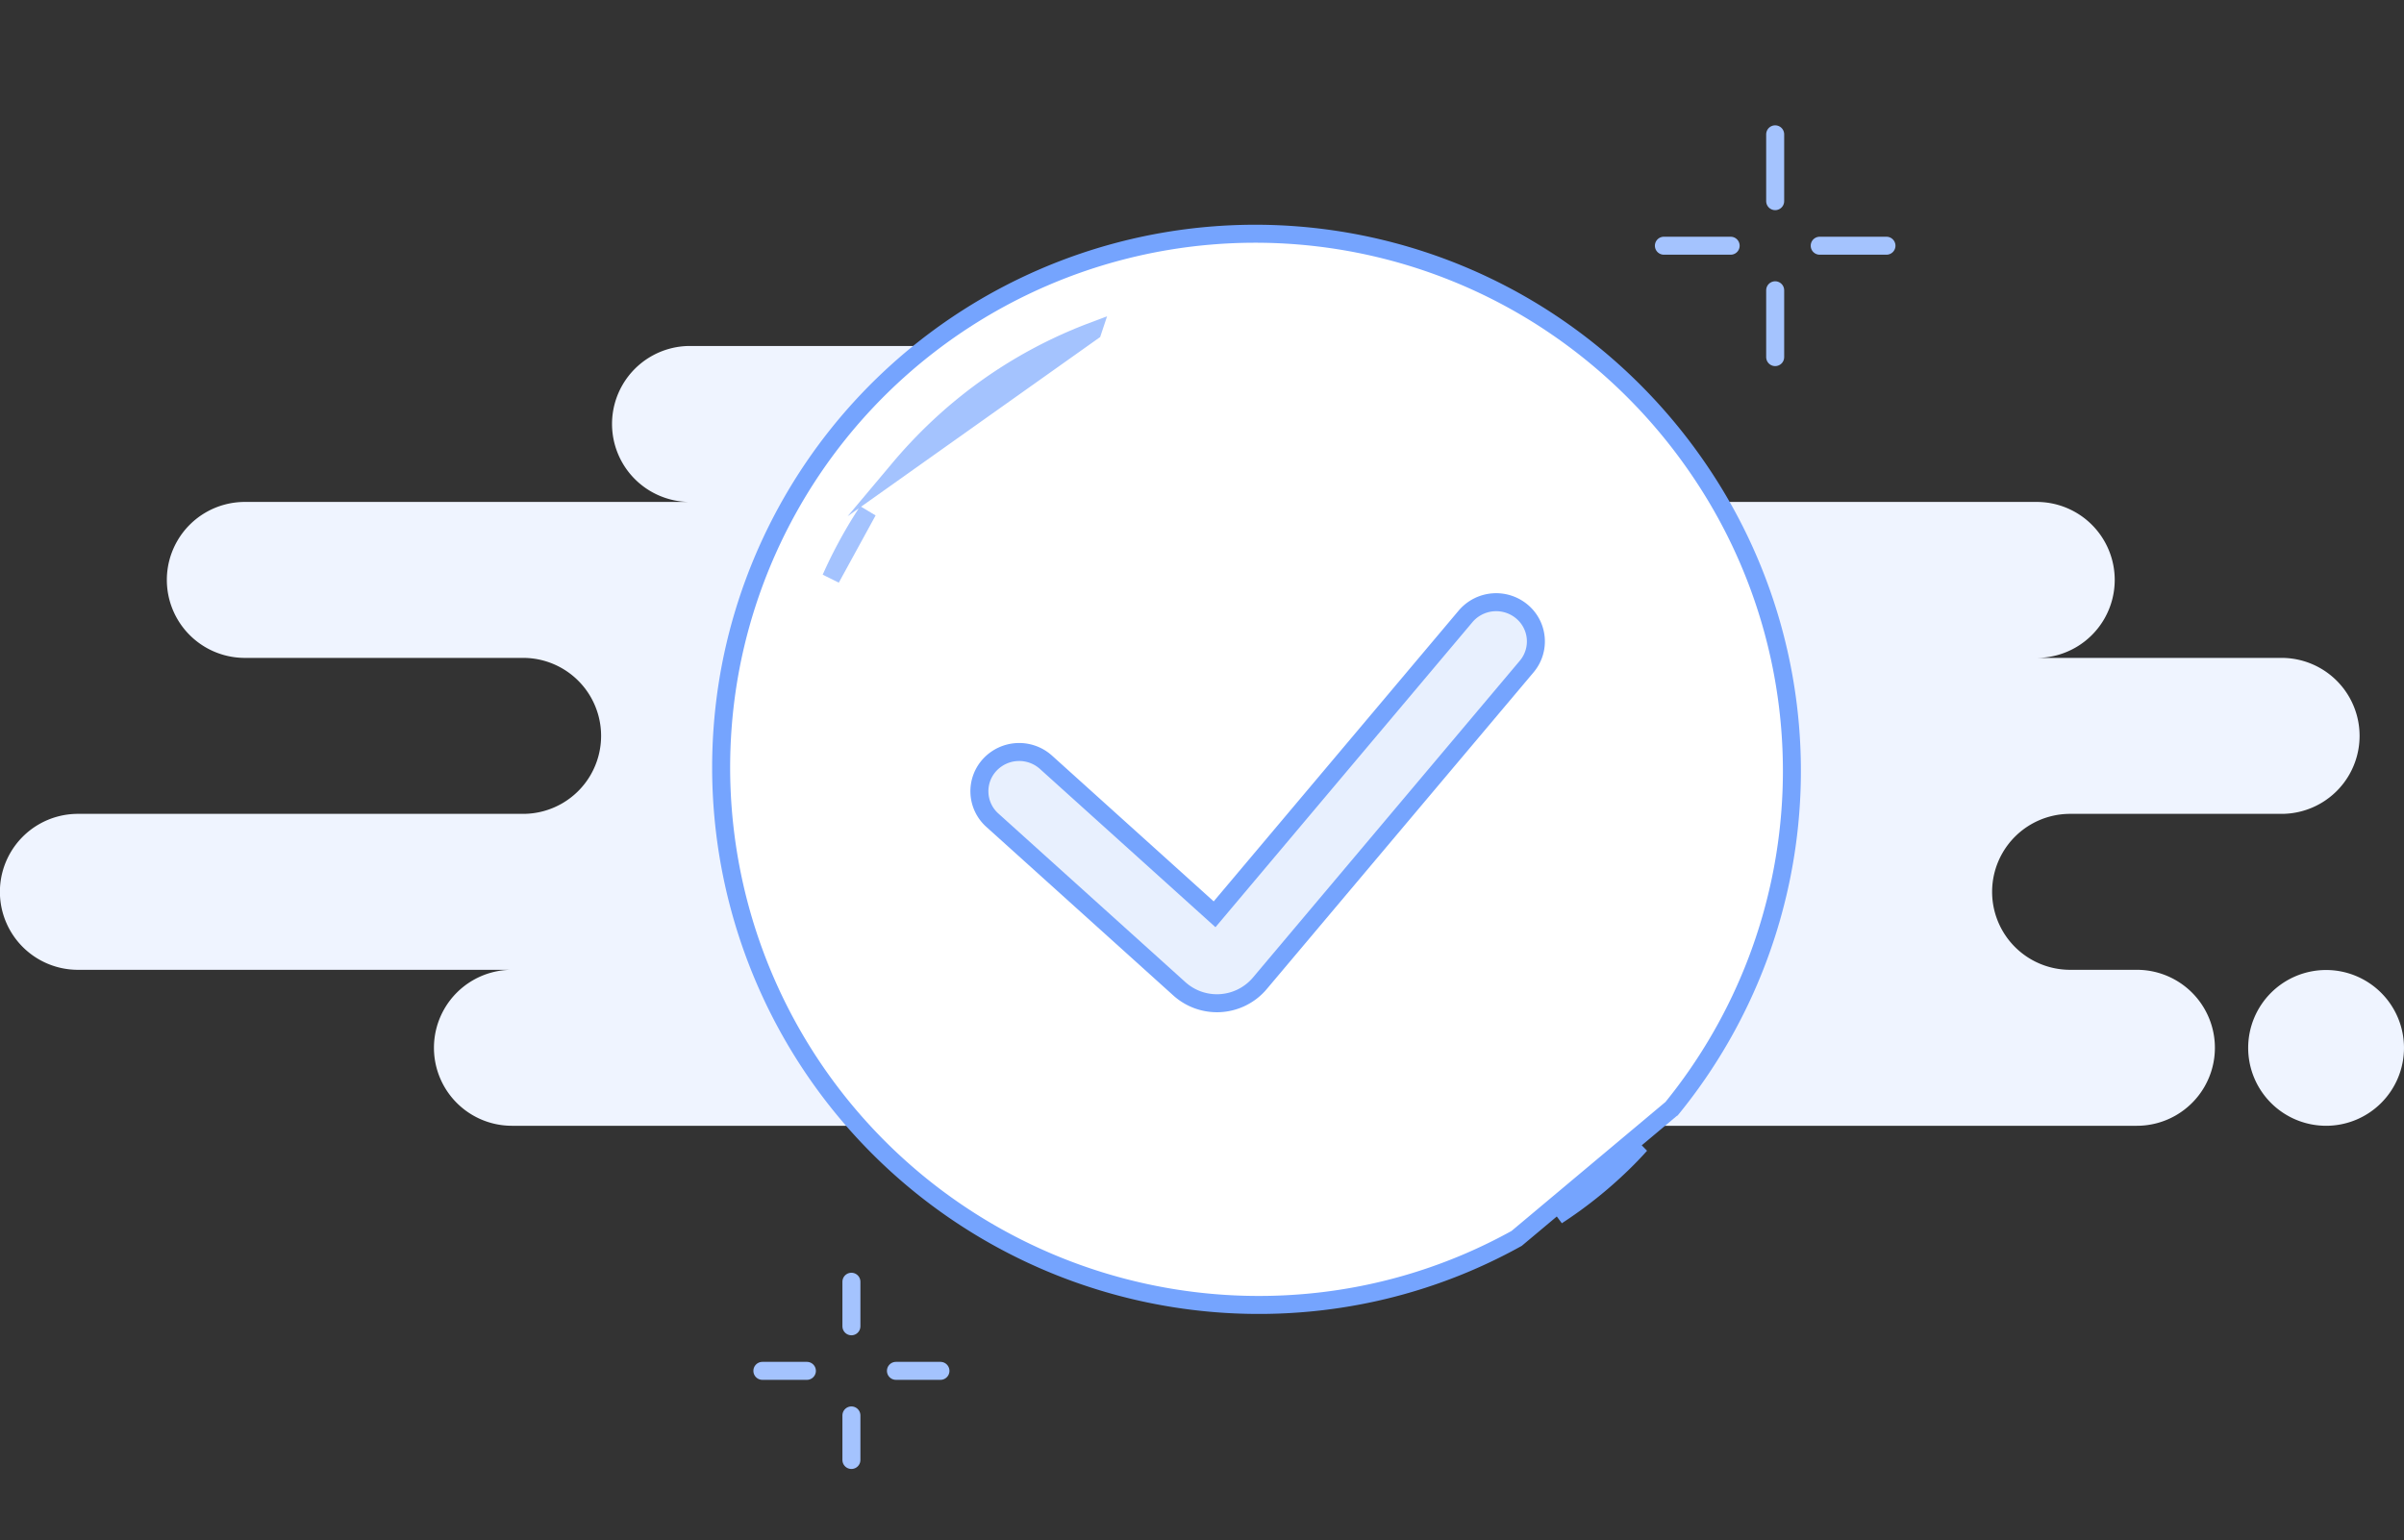 <svg xmlns="http://www.w3.org/2000/svg" width="334" height="214.088" viewBox="0 0 334 214.088"><rect x="0" y="0" width="334" height="214.088" fill="#333333" stroke="none"/><defs><style>.a{fill:#eff4ff;}.b,.d{fill:#fff;}.b,.e{stroke:#75a4fe;}.b,.c,.d{stroke-linecap:round;}.b,.c,.d,.e{stroke-miterlimit:10;stroke-width:2.5px;}.c{fill:none;stroke-linejoin:round;}.c,.d{stroke:#a4c3fe;}.e{fill:#e8f0fe;}</style></defs><g transform="translate(0 1.543)"><path class="a" d="M312.351,97.538a10.824,10.824,0,1,1,10.824,10.838A10.831,10.831,0,0,1,312.351,97.538ZM71.129,108.376a10.838,10.838,0,0,1,0-21.676H10.824a10.837,10.837,0,0,1,0-21.674H72.676a10.838,10.838,0,0,0,0-21.676H34.018a10.837,10.837,0,0,1,0-21.674H95.871A10.838,10.838,0,0,1,95.871,0h88.138a10.838,10.838,0,0,1,0,21.676h98.963a10.837,10.837,0,0,1,0,21.674h34.019a10.838,10.838,0,0,1,0,21.676H287.612a10.837,10.837,0,0,0,0,21.674h9.277a10.838,10.838,0,0,1,0,21.676Z" transform="translate(0 46.54)"/><path class="b" d="M72.775,149.377a60.016,60.016,0,0,1-11.479-1.1l15.182.965C75.3,149.333,74.057,149.376,72.775,149.377Zm10.377-.73h0L55.08,146.655a73.424,73.424,0,0,1-27-13.679A74.7,74.7,0,0,1,31.889,13.56,74.216,74.216,0,0,1,146.509,56.726a75.487,75.487,0,0,1,1.12,30.187,74.291,74.291,0,0,1-64.476,61.734Z" transform="matrix(0.719, -0.695, 0.695, 0.719, 69.189, 103.403)"/><g transform="translate(231.171 17.124)"><path class="c" d="M.5,0V9.289" transform="translate(14.963)"/><path class="c" d="M.5,0V9.289" transform="translate(14.963 21.675)"/><path class="c" d="M0,0V9.278" transform="translate(0 15.482) rotate(-90)"/><path class="c" d="M0,0V9.278" transform="translate(21.648 15.482) rotate(-90)"/></g><g transform="translate(105.921 176.591)"><path class="c" d="M.5,0V6.193" transform="translate(11.87)"/><path class="c" d="M.5,0V6.193" transform="translate(11.87 18.579)"/><path class="c" d="M0,0V6.185" transform="translate(0 12.386) rotate(-90)"/><path class="c" d="M0,0V6.185" transform="translate(18.556 12.386) rotate(-90)"/></g><path class="d" d="M49.994,5.337,17.507.389A65.922,65.922,0,0,1,24.262.036,64.536,64.536,0,0,1,50,5.334ZM.008,4.747v0c1.387-.561,2.8-1.077,4.212-1.534,1.945-.635,3.949-1.183,5.955-1.629Z" transform="matrix(0.719, -0.695, 0.695, 0.719, 112.139, 75.425)"/><path class="e" d="M9.247,22.246a5.572,5.572,0,0,0-7.8.348A5.4,5.4,0,0,0,1.8,30.3L27.789,53.739a7.8,7.8,0,0,0,10.923-.488c.12-.132.12-.132.237-.268L76.039,8.939a5.405,5.405,0,0,0-.716-7.679,5.571,5.571,0,0,0-7.777.707L32.675,43.375Z" transform="translate(136.074 82.149)"/></g></svg>